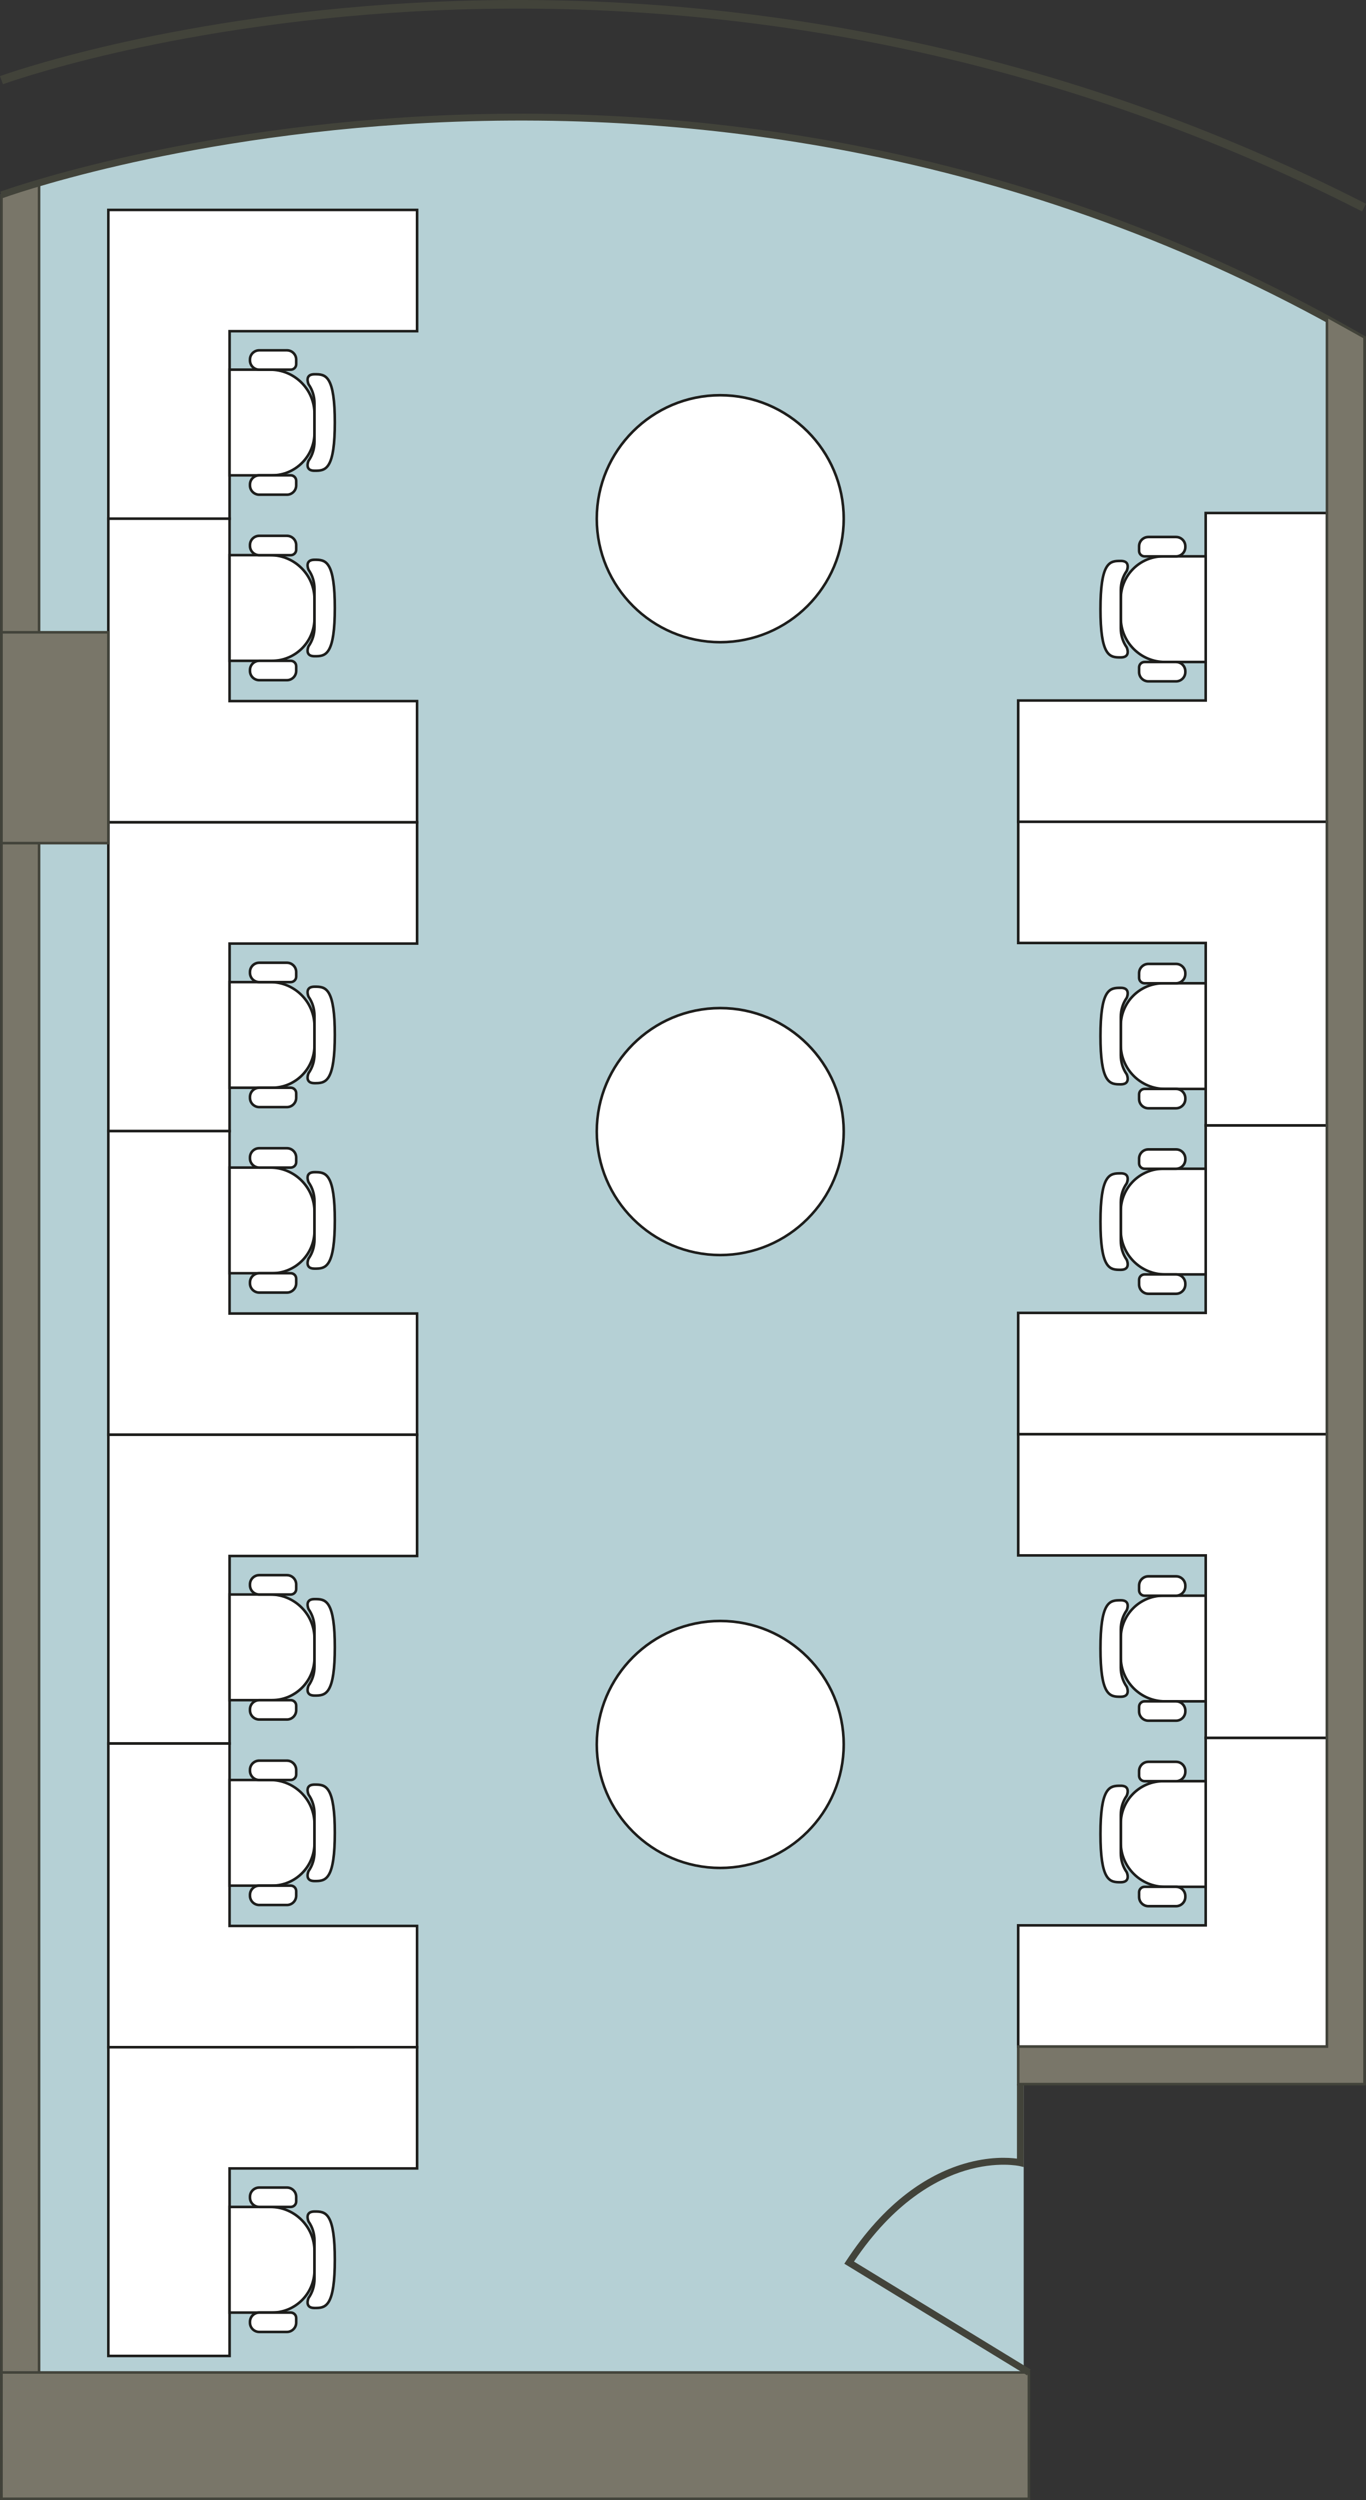 <?xml version="1.0" encoding="UTF-8"?> <svg xmlns="http://www.w3.org/2000/svg" id="Layer_2" data-name="Layer 2" viewBox="0 0 481.64 881.44"><rect x="0" y="0" width="481.64" height="881.44" fill="#333333" stroke="none"/><defs><style> .cls-1 { fill: #b5d0d5; } .cls-2 { fill: #1d1d1b; } .cls-3 { fill: #fff; } .cls-4 { fill: #42433a; } .cls-5 { fill: #797669; } </style></defs><g id="Capa_1" data-name="Capa 1"><g><path class="cls-1" d="M.52,68.71S246.54-17.11,481.11,118.95v615.84h-120.16v146.19H.52V68.71Z"></path><g><polygon class="cls-5" points=".52 880.98 .52 68.71 13.77 64.47 13.77 880.98 .52 880.98"></polygon><path class="cls-4" d="M14.22,881.44H.07V68.38l14.16-4.53v817.59ZM.98,880.53h12.34V65.09l-12.34,3.95v811.48Z"></path></g><g><rect class="cls-5" x=".52" y="836.43" width="362.25" height="44.56"></rect><path class="cls-4" d="M363.22,881.44H.07v-45.46h363.16v45.46ZM.98,880.53h361.34v-43.65H.98v43.65Z"></path></g><g><g><polygon class="cls-3" points="147.06 116.76 147.06 74.01 80.94 74.01 80.94 74.01 38.2 74.01 38.2 182.87 80.94 182.87 80.94 116.76 147.06 116.76"></polygon><path class="cls-2" d="M81.4,183.33h-43.65v-109.77h109.77v43.65h-66.11v66.11ZM38.65,182.42h41.84v-66.11h66.11v-41.84H38.65v107.95Z"></path></g><g><polygon class="cls-3" points="80.94 182.87 38.2 182.87 38.2 247.18 38.2 247.18 38.2 289.93 147.06 289.93 147.06 247.18 80.94 247.18 80.94 182.87"></polygon><path class="cls-2" d="M147.51,290.38H37.74v-107.96h43.65v64.31h66.11v43.65ZM38.65,289.47h107.95v-41.84h-66.11v-64.31h-41.84v106.15Z"></path></g><g><g><path class="cls-3" d="M80.94,167.58v-37.25h14.35c8.61,0,15.59,6.98,15.59,15.59v6.67c0,8.28-6.71,14.99-14.99,14.99h-14.96Z"></path><path class="cls-2" d="M95.9,168.04h-15.41v-38.16h14.81c8.85,0,16.05,7.2,16.05,16.05v6.67c0,8.51-6.93,15.44-15.44,15.44ZM81.4,167.13h14.5c8.01,0,14.53-6.52,14.53-14.53v-6.67c0-8.35-6.79-15.14-15.14-15.14h-13.9v36.34Z"></path></g><g><path class="cls-3" d="M118.05,148.96c0-17-3.45-17-7.16-17s-2.09,3.53-2.09,3.53c1.32,1.88,2.09,4.18,2.09,6.72v6.75s0,6.75,0,6.75c0,2.54-.77,4.84-2.09,6.72,0,0-1.62,3.53,2.09,3.53s7.16,0,7.16-17Z"></path><path class="cls-2" d="M110.89,166.41c-1.23,0-2.08-.36-2.54-1.08-.8-1.24,0-3.02.04-3.1l.04-.07c1.31-1.87,2-4.11,2-6.46v-13.5c0-2.36-.69-4.59-2-6.46l-.04-.07c-.03-.08-.84-1.86-.04-3.1.46-.71,1.31-1.08,2.54-1.08,1.92,0,3.9,0,5.36,2.34,1.54,2.47,2.26,7.27,2.26,15.12s-.72,12.65-2.26,15.12c-1.46,2.34-3.44,2.34-5.36,2.34ZM109.2,162.65c-.18.42-.51,1.53-.09,2.2.28.44.88.66,1.78.66,1.82,0,3.39,0,4.59-1.91,1.43-2.29,2.12-7.07,2.12-14.64s-.69-12.35-2.12-14.64c-1.19-1.91-2.77-1.91-4.59-1.91-.9,0-1.49.22-1.78.66-.43.66-.09,1.78.09,2.2,1.4,2.02,2.14,4.42,2.14,6.95v13.5c0,2.53-.74,4.93-2.14,6.95Z"></path></g><g><path class="cls-3" d="M88.14,171.14v-.3c0-1.8,1.46-3.26,3.26-3.26h11.11c1.06,0,1.92.86,1.92,1.92v1.64c0,1.8-1.46,3.26-3.26,3.26h-9.77c-1.8,0-3.26-1.46-3.26-3.26Z"></path><path class="cls-2" d="M101.17,174.86h-9.77c-2.05,0-3.72-1.67-3.72-3.72v-.3c0-2.05,1.67-3.72,3.72-3.72h11.11c1.31,0,2.38,1.07,2.38,2.38v1.64c0,2.05-1.67,3.72-3.72,3.72ZM91.4,168.04c-1.55,0-2.81,1.26-2.81,2.81v.3c0,1.55,1.26,2.81,2.81,2.81h9.77c1.55,0,2.81-1.26,2.81-2.81v-1.64c0-.81-.66-1.47-1.47-1.47h-11.11Z"></path></g><g><path class="cls-3" d="M88.14,126.77v.3c0,1.8,1.46,3.26,3.26,3.26h11.11c1.06,0,1.92-.86,1.92-1.92v-1.64c0-1.8-1.46-3.26-3.26-3.26h-9.77c-1.8,0-3.26,1.46-3.26,3.26Z"></path><path class="cls-2" d="M102.51,130.79h-11.11c-2.05,0-3.72-1.67-3.72-3.72v-.3c0-2.05,1.67-3.72,3.72-3.72h9.77c2.05,0,3.72,1.67,3.72,3.72v1.64c0,1.31-1.07,2.38-2.38,2.38ZM91.4,123.96c-1.55,0-2.81,1.26-2.81,2.81v.3c0,1.55,1.26,2.81,2.81,2.81h11.11c.81,0,1.47-.66,1.47-1.47v-1.64c0-1.55-1.26-2.81-2.81-2.81h-9.77Z"></path></g></g><g><g><path class="cls-3" d="M80.94,232.98v-37.25h14.35c8.61,0,15.59,6.98,15.59,15.59v6.67c0,8.28-6.71,14.99-14.99,14.99h-14.96Z"></path><path class="cls-2" d="M95.9,233.43h-15.41v-38.16h14.81c8.85,0,16.05,7.2,16.05,16.05v6.67c0,8.51-6.93,15.44-15.44,15.44ZM81.4,232.52h14.5c8.01,0,14.53-6.52,14.53-14.53v-6.67c0-8.35-6.79-15.14-15.14-15.14h-13.9v36.34Z"></path></g><g><path class="cls-3" d="M118.05,214.35c0-17-3.45-17-7.16-17-3.71,0-2.09,3.53-2.09,3.53,1.32,1.88,2.09,4.18,2.09,6.72v6.75s0,6.75,0,6.75c0,2.54-.77,4.84-2.09,6.72,0,0-1.62,3.53,2.09,3.53s7.16,0,7.16-17Z"></path><path class="cls-2" d="M110.89,231.81c-1.23,0-2.08-.36-2.54-1.08-.8-1.24,0-3.02.04-3.1l.04-.07c1.31-1.87,2-4.11,2-6.46v-13.5c0-2.36-.69-4.59-2-6.46l-.04-.07c-.03-.08-.84-1.86-.04-3.1.46-.71,1.31-1.08,2.54-1.08,1.92,0,3.9,0,5.36,2.34,1.54,2.47,2.26,7.27,2.26,15.12s-.72,12.65-2.26,15.12c-1.46,2.34-3.44,2.34-5.36,2.34ZM109.2,228.05c-.18.42-.51,1.53-.09,2.2.28.44.88.66,1.78.66,1.82,0,3.39,0,4.59-1.91,1.43-2.29,2.12-7.07,2.12-14.64s-.69-12.35-2.12-14.64c-1.19-1.91-2.77-1.91-4.59-1.91-.9,0-1.49.22-1.78.66-.43.66-.09,1.78.09,2.2,1.4,2.02,2.14,4.42,2.14,6.95v13.5c0,2.53-.74,4.93-2.14,6.95Z"></path></g><g><path class="cls-3" d="M88.14,236.54v-.3c0-1.8,1.46-3.26,3.26-3.26h11.11c1.06,0,1.92.86,1.92,1.92v1.64c0,1.8-1.46,3.26-3.26,3.26h-9.77c-1.8,0-3.26-1.46-3.26-3.26Z"></path><path class="cls-2" d="M101.17,240.26h-9.77c-2.05,0-3.72-1.67-3.72-3.72v-.3c0-2.05,1.67-3.72,3.72-3.72h11.11c1.31,0,2.38,1.07,2.38,2.38v1.64c0,2.05-1.67,3.72-3.72,3.72ZM91.4,233.43c-1.55,0-2.81,1.26-2.81,2.81v.3c0,1.55,1.26,2.81,2.81,2.81h9.77c1.55,0,2.81-1.26,2.81-2.81v-1.64c0-.81-.66-1.47-1.47-1.47h-11.11Z"></path></g><g><path class="cls-3" d="M88.14,192.17v.3c0,1.8,1.46,3.26,3.26,3.26h11.11c1.06,0,1.92-.86,1.92-1.92v-1.64c0-1.8-1.46-3.26-3.26-3.26h-9.77c-1.8,0-3.26,1.46-3.26,3.26Z"></path><path class="cls-2" d="M102.51,196.19h-11.11c-2.05,0-3.72-1.67-3.72-3.72v-.3c0-2.05,1.67-3.72,3.72-3.72h9.77c2.05,0,3.72,1.67,3.72,3.72v1.64c0,1.31-1.07,2.38-2.38,2.38ZM91.4,189.36c-1.55,0-2.81,1.26-2.81,2.81v.3c0,1.55,1.26,2.81,2.81,2.81h11.11c.81,0,1.47-.66,1.47-1.47v-1.64c0-1.55-1.26-2.81-2.81-2.81h-9.77Z"></path></g></g></g><g><g><polygon class="cls-3" points="147.06 332.67 147.06 289.93 80.94 289.93 80.94 289.93 38.2 289.93 38.2 398.79 80.94 398.79 80.94 332.67 147.06 332.67"></polygon><path class="cls-2" d="M81.4,399.24h-43.65v-109.77h109.77v43.65h-66.11v66.11ZM38.65,398.33h41.84v-66.11h66.11v-41.84H38.65v107.95Z"></path></g><g><polygon class="cls-3" points="80.94 398.79 38.2 398.79 38.2 463.1 38.2 463.1 38.2 505.84 147.06 505.84 147.06 463.1 80.94 463.1 80.94 398.79"></polygon><path class="cls-2" d="M147.51,506.29H37.74v-107.96h43.65v64.31h66.11v43.65ZM38.65,505.39h107.95v-41.84h-66.11v-64.31h-41.84v106.15Z"></path></g><g><g><path class="cls-3" d="M80.94,383.49v-37.25h14.35c8.61,0,15.59,6.98,15.59,15.59v6.67c0,8.28-6.71,14.99-14.99,14.99h-14.96Z"></path><path class="cls-2" d="M95.9,383.95h-15.41v-38.15h14.81c8.85,0,16.05,7.2,16.05,16.05v6.67c0,8.51-6.93,15.44-15.44,15.44ZM81.4,383.04h14.5c8.01,0,14.53-6.52,14.53-14.53v-6.67c0-8.35-6.79-15.14-15.14-15.14h-13.9v36.34Z"></path></g><g><path class="cls-3" d="M118.05,364.87c0-17-3.45-17-7.16-17s-2.09,3.53-2.09,3.53c1.32,1.88,2.09,4.18,2.09,6.72v6.75s0,6.75,0,6.75c0,2.54-.77,4.84-2.09,6.72,0,0-1.62,3.53,2.09,3.53s7.16,0,7.16-17Z"></path><path class="cls-2" d="M110.89,382.33c-1.23,0-2.08-.36-2.54-1.08-.8-1.24,0-3.02.04-3.1l.04-.07c1.31-1.87,2-4.11,2-6.46v-13.5c0-2.36-.69-4.59-2-6.46l-.04-.07c-.03-.08-.84-1.86-.04-3.1.46-.71,1.31-1.08,2.54-1.08,1.92,0,3.9,0,5.36,2.34,1.54,2.47,2.26,7.27,2.26,15.12s-.72,12.65-2.26,15.12c-1.46,2.34-3.44,2.34-5.36,2.34ZM109.2,378.57c-.18.42-.51,1.53-.09,2.2.28.44.88.66,1.78.66,1.82,0,3.39,0,4.59-1.91,1.43-2.29,2.12-7.07,2.12-14.64s-.69-12.35-2.12-14.64c-1.19-1.91-2.77-1.91-4.59-1.91-.9,0-1.49.22-1.78.66-.43.66-.09,1.78.09,2.2,1.4,2.02,2.14,4.42,2.14,6.95v13.5c0,2.53-.74,4.93-2.14,6.95Z"></path></g><g><path class="cls-3" d="M88.14,387.06v-.3c0-1.8,1.46-3.26,3.26-3.26h11.11c1.06,0,1.92.86,1.92,1.92v1.64c0,1.8-1.46,3.26-3.26,3.26h-9.77c-1.8,0-3.26-1.46-3.26-3.26Z"></path><path class="cls-2" d="M101.17,390.77h-9.77c-2.05,0-3.72-1.67-3.72-3.72v-.3c0-2.05,1.67-3.72,3.72-3.72h11.11c1.31,0,2.38,1.07,2.38,2.38v1.64c0,2.05-1.67,3.72-3.72,3.72ZM91.4,383.95c-1.55,0-2.81,1.26-2.81,2.81v.3c0,1.55,1.26,2.81,2.81,2.81h9.77c1.55,0,2.81-1.26,2.81-2.81v-1.64c0-.81-.66-1.47-1.47-1.47h-11.11Z"></path></g><g><path class="cls-3" d="M88.14,342.69v.3c0,1.8,1.46,3.26,3.26,3.26h11.11c1.06,0,1.92-.86,1.92-1.92v-1.64c0-1.8-1.46-3.26-3.26-3.26h-9.77c-1.8,0-3.26,1.46-3.26,3.26Z"></path><path class="cls-2" d="M102.51,346.7h-11.11c-2.05,0-3.72-1.67-3.72-3.72v-.3c0-2.05,1.67-3.72,3.72-3.72h9.77c2.05,0,3.72,1.67,3.72,3.72v1.64c0,1.31-1.07,2.38-2.38,2.38ZM91.4,339.88c-1.55,0-2.81,1.26-2.81,2.81v.3c0,1.55,1.26,2.81,2.81,2.81h11.11c.81,0,1.47-.66,1.47-1.47v-1.64c0-1.55-1.26-2.81-2.81-2.81h-9.77Z"></path></g></g><g><g><path class="cls-3" d="M80.94,448.89v-37.25h14.35c8.61,0,15.59,6.98,15.59,15.59v6.67c0,8.28-6.71,14.99-14.99,14.99h-14.96Z"></path><path class="cls-2" d="M95.9,449.34h-15.41v-38.15h14.81c8.85,0,16.05,7.2,16.05,16.05v6.67c0,8.51-6.93,15.44-15.44,15.44ZM81.4,448.44h14.5c8.01,0,14.53-6.52,14.53-14.53v-6.67c0-8.35-6.79-15.14-15.14-15.14h-13.9v36.34Z"></path></g><g><path class="cls-3" d="M118.05,430.27c0-17-3.45-17-7.16-17-3.71,0-2.09,3.53-2.09,3.53,1.32,1.88,2.09,4.18,2.09,6.72v6.75s0,6.75,0,6.75c0,2.54-.77,4.84-2.09,6.72,0,0-1.62,3.53,2.09,3.53s7.16,0,7.16-17Z"></path><path class="cls-2" d="M110.89,447.72c-1.23,0-2.08-.36-2.54-1.08-.8-1.24,0-3.02.04-3.1l.04-.07c1.31-1.87,2-4.11,2-6.46v-13.5c0-2.36-.69-4.59-2-6.46l-.04-.07c-.03-.08-.84-1.86-.04-3.1.46-.71,1.31-1.08,2.54-1.08,1.92,0,3.9,0,5.36,2.34,1.54,2.47,2.26,7.27,2.26,15.12s-.72,12.65-2.26,15.12c-1.46,2.34-3.44,2.34-5.36,2.34ZM109.2,443.96c-.18.42-.51,1.53-.09,2.2.28.44.88.66,1.78.66,1.82,0,3.39,0,4.59-1.91,1.43-2.29,2.12-7.07,2.12-14.64s-.69-12.35-2.12-14.64c-1.19-1.91-2.77-1.91-4.59-1.91-.9,0-1.49.22-1.78.66-.43.66-.09,1.78.09,2.2,1.4,2.02,2.14,4.42,2.14,6.95v13.5c0,2.53-.74,4.93-2.14,6.95Z"></path></g><g><path class="cls-3" d="M88.14,452.45v-.3c0-1.8,1.46-3.26,3.26-3.26h11.11c1.06,0,1.92.86,1.92,1.92v1.64c0,1.8-1.46,3.26-3.26,3.26h-9.77c-1.8,0-3.26-1.46-3.26-3.26Z"></path><path class="cls-2" d="M101.17,456.17h-9.77c-2.05,0-3.72-1.67-3.72-3.72v-.3c0-2.05,1.67-3.72,3.72-3.72h11.11c1.31,0,2.38,1.07,2.38,2.38v1.64c0,2.05-1.67,3.72-3.72,3.72ZM91.4,449.34c-1.55,0-2.81,1.26-2.81,2.81v.3c0,1.55,1.26,2.81,2.81,2.81h9.77c1.55,0,2.81-1.26,2.81-2.81v-1.64c0-.81-.66-1.47-1.47-1.47h-11.11Z"></path></g><g><path class="cls-3" d="M88.14,408.08v.3c0,1.8,1.46,3.26,3.26,3.26h11.11c1.06,0,1.92-.86,1.92-1.92v-1.64c0-1.8-1.46-3.26-3.26-3.26h-9.77c-1.8,0-3.26,1.46-3.26,3.26Z"></path><path class="cls-2" d="M102.51,412.1h-11.11c-2.05,0-3.72-1.67-3.72-3.72v-.3c0-2.05,1.67-3.72,3.72-3.72h9.77c2.05,0,3.72,1.67,3.72,3.72v1.64c0,1.31-1.07,2.38-2.38,2.38ZM91.4,405.27c-1.55,0-2.81,1.26-2.81,2.81v.3c0,1.55,1.26,2.81,2.81,2.81h11.11c.81,0,1.47-.66,1.47-1.47v-1.64c0-1.55-1.26-2.81-2.81-2.81h-9.77Z"></path></g></g></g><g><polygon class="cls-3" points="147.06 548.59 147.06 505.84 80.94 505.84 80.94 505.84 38.2 505.84 38.2 614.7 80.94 614.7 80.94 548.59 147.06 548.59"></polygon><path class="cls-2" d="M81.4,615.15h-43.65v-109.77h109.77v43.65h-66.11v66.11ZM38.65,614.24h41.84v-66.11h66.11v-41.84H38.65s0,107.95,0,107.95Z"></path></g><g><polygon class="cls-3" points="80.94 614.7 38.2 614.7 38.2 679.01 38.2 679.01 38.2 721.75 147.06 721.75 147.06 679.01 80.94 679.01 80.94 614.7"></polygon><path class="cls-2" d="M147.51,722.21H37.74v-107.96h43.65v64.31h66.11v43.65ZM38.65,721.3h107.95v-41.84h-66.11v-64.31h-41.84v106.15Z"></path></g><g><g><path class="cls-3" d="M80.94,599.41v-37.25h14.35c8.61,0,15.59,6.98,15.59,15.59v6.67c0,8.28-6.71,14.99-14.99,14.99h-14.96Z"></path><path class="cls-2" d="M95.9,599.86h-15.41v-38.15h14.81c8.85,0,16.05,7.2,16.05,16.05v6.67c0,8.51-6.93,15.44-15.44,15.44ZM81.4,598.95h14.5c8.01,0,14.53-6.52,14.53-14.53v-6.67c0-8.35-6.79-15.14-15.14-15.14h-13.9v36.34Z"></path></g><g><path class="cls-3" d="M118.05,580.78c0-17-3.45-17-7.16-17-3.71,0-2.09,3.53-2.09,3.53,1.32,1.88,2.09,4.18,2.09,6.72v6.75s0,6.75,0,6.75c0,2.54-.77,4.84-2.09,6.72,0,0-1.62,3.53,2.09,3.53s7.16,0,7.16-17Z"></path><path class="cls-2" d="M110.89,598.24c-1.23,0-2.08-.36-2.54-1.08-.8-1.24,0-3.02.04-3.1l.04-.07c1.31-1.87,2-4.11,2-6.46v-13.5c0-2.36-.69-4.59-2-6.46l-.04-.07c-.03-.08-.84-1.86-.04-3.1.46-.71,1.31-1.08,2.54-1.08,1.92,0,3.9,0,5.36,2.34,1.54,2.47,2.26,7.27,2.26,15.12s-.72,12.65-2.26,15.12c-1.46,2.34-3.44,2.34-5.36,2.34ZM109.2,594.48c-.18.42-.51,1.53-.09,2.2.28.44.88.66,1.78.66,1.82,0,3.39,0,4.59-1.91,1.43-2.29,2.12-7.07,2.12-14.64s-.69-12.35-2.12-14.64c-1.19-1.91-2.77-1.91-4.59-1.91-.9,0-1.49.22-1.78.66-.43.66-.09,1.78.09,2.2,1.4,2.02,2.14,4.42,2.14,6.95v13.5c0,2.53-.74,4.93-2.14,6.95Z"></path></g><g><path class="cls-3" d="M88.14,602.97v-.3c0-1.8,1.46-3.26,3.26-3.26h11.11c1.06,0,1.92.86,1.92,1.92v1.64c0,1.8-1.46,3.26-3.26,3.26h-9.77c-1.8,0-3.26-1.46-3.26-3.26Z"></path><path class="cls-2" d="M101.17,606.69h-9.77c-2.05,0-3.72-1.67-3.72-3.72v-.3c0-2.05,1.67-3.72,3.72-3.72h11.11c1.31,0,2.38,1.07,2.38,2.38v1.64c0,2.05-1.67,3.72-3.72,3.72ZM91.4,599.86c-1.55,0-2.81,1.26-2.81,2.81v.3c0,1.55,1.26,2.81,2.81,2.81h9.77c1.55,0,2.81-1.26,2.81-2.81v-1.64c0-.81-.66-1.47-1.47-1.47h-11.11Z"></path></g><g><path class="cls-3" d="M88.14,558.6v.3c0,1.8,1.46,3.26,3.26,3.26h11.11c1.06,0,1.92-.86,1.92-1.92v-1.64c0-1.8-1.46-3.26-3.26-3.26h-9.77c-1.8,0-3.26,1.46-3.26,3.26Z"></path><path class="cls-2" d="M102.51,562.62h-11.11c-2.05,0-3.72-1.67-3.72-3.72v-.3c0-2.05,1.67-3.72,3.72-3.72h9.77c2.05,0,3.72,1.67,3.72,3.72v1.64c0,1.31-1.07,2.38-2.38,2.38ZM91.4,555.79c-1.55,0-2.81,1.26-2.81,2.81v.3c0,1.55,1.26,2.81,2.81,2.81h11.11c.81,0,1.47-.66,1.47-1.47v-1.64c0-1.55-1.26-2.81-2.81-2.81h-9.77Z"></path></g></g><g><g><path class="cls-3" d="M80.94,664.8v-37.25h14.35c8.61,0,15.59,6.98,15.59,15.59v6.67c0,8.28-6.71,14.99-14.99,14.99h-14.96Z"></path><path class="cls-2" d="M95.9,665.26h-15.41v-38.15h14.81c8.85,0,16.05,7.2,16.05,16.05v6.67c0,8.51-6.93,15.44-15.44,15.44ZM81.4,664.35h14.5c8.01,0,14.53-6.52,14.53-14.53v-6.67c0-8.35-6.79-15.14-15.14-15.14h-13.9v36.34Z"></path></g><g><path class="cls-3" d="M118.05,646.18c0-17-3.45-17-7.16-17-3.71,0-2.09,3.53-2.09,3.53,1.32,1.88,2.09,4.18,2.09,6.72v6.75s0,6.75,0,6.75c0,2.54-.77,4.84-2.09,6.72,0,0-1.62,3.53,2.09,3.53s7.16,0,7.16-17Z"></path><path class="cls-2" d="M110.89,663.64c-1.23,0-2.08-.36-2.54-1.08-.8-1.24,0-3.02.04-3.1l.04-.07c1.31-1.87,2-4.11,2-6.46v-13.5c0-2.36-.69-4.59-2-6.46l-.04-.07c-.03-.08-.84-1.86-.04-3.1.46-.71,1.31-1.08,2.54-1.08,1.92,0,3.9,0,5.36,2.34,1.54,2.47,2.26,7.27,2.26,15.12s-.72,12.65-2.26,15.12c-1.46,2.34-3.44,2.34-5.36,2.34ZM109.2,659.88c-.18.42-.51,1.53-.09,2.2.28.44.88.66,1.78.66,1.82,0,3.39,0,4.59-1.91,1.43-2.29,2.12-7.07,2.12-14.64s-.69-12.35-2.12-14.64c-1.19-1.91-2.77-1.91-4.59-1.91-.9,0-1.49.22-1.78.66-.43.66-.09,1.78.09,2.2,1.4,2.02,2.14,4.42,2.14,6.95v13.5c0,2.53-.74,4.93-2.14,6.95Z"></path></g><g><path class="cls-3" d="M88.14,668.37v-.3c0-1.8,1.46-3.26,3.26-3.26h11.11c1.06,0,1.92.86,1.92,1.92v1.64c0,1.8-1.46,3.26-3.26,3.26h-9.77c-1.8,0-3.26-1.46-3.26-3.26Z"></path><path class="cls-2" d="M101.17,672.08h-9.77c-2.05,0-3.72-1.67-3.72-3.72v-.3c0-2.05,1.67-3.72,3.72-3.72h11.11c1.31,0,2.38,1.07,2.38,2.38v1.64c0,2.05-1.67,3.72-3.72,3.72ZM91.4,665.26c-1.55,0-2.81,1.26-2.81,2.81v.3c0,1.55,1.26,2.81,2.81,2.81h9.77c1.55,0,2.81-1.26,2.81-2.81v-1.64c0-.81-.66-1.47-1.47-1.47h-11.11Z"></path></g><g><path class="cls-3" d="M88.14,623.99v.3c0,1.8,1.46,3.26,3.26,3.26h11.11c1.06,0,1.92-.86,1.92-1.92v-1.64c0-1.8-1.46-3.26-3.26-3.26h-9.77c-1.8,0-3.26,1.46-3.26,3.26Z"></path><path class="cls-2" d="M102.51,628.01h-11.11c-2.05,0-3.72-1.67-3.72-3.72v-.3c0-2.05,1.67-3.72,3.72-3.72h9.77c2.05,0,3.72,1.67,3.72,3.72v1.64c0,1.31-1.07,2.38-2.38,2.38ZM91.4,621.19c-1.55,0-2.81,1.26-2.81,2.81v.3c0,1.55,1.26,2.81,2.81,2.81h11.11c.81,0,1.47-.66,1.47-1.47v-1.64c0-1.55-1.26-2.81-2.81-2.81h-9.77Z"></path></g></g><g><g><polygon class="cls-3" points="147.06 764.5 147.06 721.75 80.94 721.75 80.94 721.75 38.2 721.75 38.2 830.61 80.94 830.61 80.94 764.5 147.06 764.5"></polygon><path class="cls-2" d="M81.4,831.07h-43.65v-109.77h109.77v43.65h-66.11v66.11ZM38.65,830.16h41.84v-66.11h66.11v-41.84H38.65v107.95Z"></path></g><g><g><path class="cls-3" d="M80.94,815.32v-37.25h14.35c8.61,0,15.59,6.98,15.59,15.59v6.67c0,8.28-6.71,14.99-14.99,14.99h-14.96Z"></path><path class="cls-2" d="M95.9,815.78h-15.41v-38.16h14.81c8.85,0,16.05,7.2,16.05,16.05v6.67c0,8.51-6.93,15.44-15.44,15.44ZM81.4,814.87h14.5c8.01,0,14.53-6.52,14.53-14.53v-6.67c0-8.35-6.79-15.14-15.14-15.14h-13.9v36.34Z"></path></g><g><path class="cls-3" d="M118.05,796.7c0-17-3.45-17-7.16-17s-2.09,3.53-2.09,3.53c1.32,1.88,2.09,4.18,2.09,6.72v6.75s0,6.75,0,6.75c0,2.54-.77,4.84-2.09,6.72,0,0-1.62,3.53,2.09,3.53s7.16,0,7.16-17Z"></path><path class="cls-2" d="M110.89,814.16c-1.23,0-2.08-.36-2.54-1.08-.8-1.24,0-3.02.04-3.1l.04-.07c1.31-1.87,2-4.11,2-6.46v-13.5c0-2.36-.69-4.59-2-6.46l-.04-.07c-.03-.08-.84-1.86-.04-3.1.46-.71,1.31-1.08,2.54-1.08,1.92,0,3.9,0,5.36,2.34,1.54,2.47,2.26,7.27,2.26,15.12s-.72,12.65-2.26,15.12c-1.46,2.34-3.44,2.34-5.36,2.34ZM109.2,810.39c-.18.42-.51,1.53-.09,2.2.28.44.88.66,1.78.66,1.82,0,3.39,0,4.59-1.91,1.43-2.29,2.12-7.07,2.12-14.64s-.69-12.35-2.12-14.64c-1.19-1.91-2.77-1.91-4.59-1.91-.9,0-1.49.22-1.78.66-.43.66-.09,1.78.09,2.2,1.4,2.02,2.14,4.42,2.14,6.95v13.5c0,2.53-.74,4.93-2.14,6.95Z"></path></g><g><path class="cls-3" d="M88.14,818.88v-.3c0-1.8,1.46-3.26,3.26-3.26h11.11c1.06,0,1.92.86,1.92,1.92v1.64c0,1.8-1.46,3.26-3.26,3.26h-9.77c-1.8,0-3.26-1.46-3.26-3.26Z"></path><path class="cls-2" d="M101.17,822.6h-9.77c-2.05,0-3.72-1.67-3.72-3.72v-.3c0-2.05,1.67-3.72,3.72-3.72h11.11c1.31,0,2.38,1.07,2.38,2.38v1.64c0,2.05-1.67,3.72-3.72,3.72ZM91.4,815.78c-1.55,0-2.81,1.26-2.81,2.81v.3c0,1.55,1.26,2.81,2.81,2.81h9.77c1.55,0,2.81-1.26,2.81-2.81v-1.64c0-.81-.66-1.47-1.47-1.47h-11.11Z"></path></g><g><path class="cls-3" d="M88.14,774.51v.3c0,1.8,1.46,3.26,3.26,3.26h11.11c1.06,0,1.92-.86,1.92-1.92v-1.64c0-1.8-1.46-3.26-3.26-3.26h-9.77c-1.8,0-3.26,1.46-3.26,3.26Z"></path><path class="cls-2" d="M102.51,778.53h-11.11c-2.05,0-3.72-1.67-3.72-3.72v-.3c0-2.05,1.67-3.72,3.72-3.72h9.77c2.05,0,3.72,1.67,3.72,3.72v1.64c0,1.31-1.07,2.38-2.38,2.38ZM91.4,771.7c-1.55,0-2.81,1.26-2.81,2.81v.3c0,1.55,1.26,2.81,2.81,2.81h11.11c.81,0,1.47-.66,1.47-1.47v-1.64c0-1.55-1.26-2.81-2.81-2.81h-9.77Z"></path></g></g></g><g><g><g><polygon class="cls-3" points="359.01 678.8 359.01 721.54 425.12 721.54 425.12 721.54 467.87 721.54 467.87 612.68 425.12 612.68 425.12 678.8 359.01 678.8"></polygon><path class="cls-2" d="M468.32,722h-109.77v-43.65h66.11v-66.11h43.65v109.77ZM359.46,721.09h107.95s0-107.95,0-107.95h-41.84v66.11h-66.11v41.84Z"></path></g><g><polygon class="cls-3" points="425.12 612.68 467.87 612.68 467.87 548.37 467.87 548.37 467.87 505.63 359.01 505.63 359.01 548.37 425.12 548.37 425.12 612.68"></polygon><path class="cls-2" d="M468.32,613.14h-43.65v-64.31h-66.11v-43.65h109.77v107.96ZM425.58,612.23h41.84v-106.15h-107.95v41.84h66.11v64.31Z"></path></g><g><g><path class="cls-3" d="M425.12,627.97v37.25h-14.35c-8.61,0-15.59-6.98-15.59-15.59v-6.67c0-8.28,6.71-14.99,14.99-14.99h14.96Z"></path><path class="cls-2" d="M425.58,665.67h-14.81c-8.85,0-16.05-7.2-16.05-16.05v-6.67c0-8.51,6.93-15.44,15.44-15.44h15.41v38.15ZM410.16,628.43c-8.01,0-14.53,6.52-14.53,14.53v6.67c0,8.35,6.79,15.14,15.14,15.14h13.9v-36.34h-14.5Z"></path></g><g><path class="cls-3" d="M388.02,646.6c0,17,3.45,17,7.16,17,3.71,0,2.09-3.53,2.09-3.53-1.32-1.88-2.09-4.18-2.09-6.72v-6.75s0-6.75,0-6.75c0-2.54.77-4.84,2.09-6.72,0,0,1.62-3.53-2.09-3.53s-7.16,0-7.16,17Z"></path><path class="cls-2" d="M395.18,664.05c-1.92,0-3.9,0-5.36-2.34-1.54-2.47-2.26-7.27-2.26-15.12s.72-12.65,2.26-15.12c1.46-2.34,3.44-2.34,5.36-2.34,1.23,0,2.08.36,2.54,1.08.8,1.24,0,3.02-.04,3.1l-.04.07c-1.31,1.87-2,4.11-2,6.46v13.5c0,2.36.69,4.59,2,6.46l.04.07c.03.08.84,1.86.04,3.1-.46.71-1.31,1.08-2.54,1.08ZM395.18,630.05c-1.82,0-3.39,0-4.59,1.91-1.43,2.29-2.12,7.07-2.12,14.64s.69,12.35,2.12,14.64c1.19,1.91,2.77,1.91,4.59,1.91.9,0,1.5-.22,1.78-.66.43-.66.09-1.78-.09-2.2-1.4-2.02-2.14-4.42-2.14-6.95v-13.5c0-2.53.74-4.93,2.14-6.95.18-.42.51-1.53.09-2.2-.28-.44-.88-.66-1.78-.66Z"></path></g><g><path class="cls-3" d="M417.93,624.41v.3c0,1.8-1.46,3.26-3.26,3.26h-11.11c-1.06,0-1.92-.86-1.92-1.92v-1.64c0-1.8,1.46-3.26,3.26-3.26h9.77c1.8,0,3.26,1.46,3.26,3.26Z"></path><path class="cls-2" d="M414.67,628.43h-11.11c-1.31,0-2.38-1.07-2.38-2.38v-1.64c0-2.05,1.67-3.72,3.72-3.72h9.77c2.05,0,3.72,1.67,3.72,3.72v.3c0,2.05-1.67,3.72-3.72,3.72ZM404.9,621.6c-1.55,0-2.81,1.26-2.81,2.81v1.64c0,.81.66,1.47,1.47,1.47h11.11c1.55,0,2.81-1.26,2.81-2.81v-.3c0-1.55-1.26-2.81-2.81-2.81h-9.77Z"></path></g><g><path class="cls-3" d="M417.93,668.78v-.3c0-1.8-1.46-3.26-3.26-3.26h-11.11c-1.06,0-1.92.86-1.92,1.92v1.64c0,1.8,1.46,3.26,3.26,3.26h9.77c1.8,0,3.26-1.46,3.26-3.26Z"></path><path class="cls-2" d="M414.67,672.5h-9.77c-2.05,0-3.72-1.67-3.72-3.72v-1.64c0-1.31,1.07-2.38,2.38-2.38h11.11c2.05,0,3.72,1.67,3.72,3.72v.3c0,2.05-1.67,3.72-3.72,3.72ZM403.56,665.67c-.81,0-1.47.66-1.47,1.47v1.64c0,1.55,1.26,2.81,2.81,2.81h9.77c1.55,0,2.81-1.26,2.81-2.81v-.3c0-1.55-1.26-2.81-2.81-2.81h-11.11Z"></path></g></g><g><g><path class="cls-3" d="M425.12,562.58v37.25h-14.35c-8.61,0-15.59-6.98-15.59-15.59v-6.67c0-8.28,6.71-14.99,14.99-14.99h14.96Z"></path><path class="cls-2" d="M425.58,600.28h-14.81c-8.85,0-16.05-7.2-16.05-16.05v-6.67c0-8.51,6.93-15.44,15.44-15.44h15.41v38.15ZM410.16,563.03c-8.01,0-14.53,6.52-14.53,14.53v6.67c0,8.35,6.79,15.14,15.14,15.14h13.9v-36.34h-14.5Z"></path></g><g><path class="cls-3" d="M388.02,581.2c0,17,3.45,17,7.16,17s2.09-3.53,2.09-3.53c-1.32-1.88-2.09-4.18-2.09-6.72v-6.75s0-6.75,0-6.75c0-2.54.77-4.84,2.09-6.72,0,0,1.62-3.53-2.09-3.53s-7.16,0-7.16,17Z"></path><path class="cls-2" d="M395.18,598.66c-1.92,0-3.9,0-5.36-2.34-1.54-2.47-2.26-7.27-2.26-15.12s.72-12.65,2.26-15.12c1.46-2.34,3.44-2.34,5.36-2.34,1.23,0,2.08.36,2.54,1.08.8,1.24,0,3.02-.04,3.1l-.04.07c-1.31,1.87-2,4.11-2,6.46v13.5c0,2.36.69,4.59,2,6.46l.04.07c.03.08.84,1.86.04,3.1-.46.71-1.31,1.08-2.54,1.08ZM395.18,564.65c-1.82,0-3.39,0-4.59,1.91-1.43,2.29-2.12,7.07-2.12,14.64s.69,12.35,2.12,14.64c1.19,1.91,2.77,1.91,4.59,1.91.9,0,1.5-.22,1.78-.66.43-.66.09-1.78-.09-2.2-1.4-2.02-2.14-4.42-2.14-6.95v-13.5c0-2.53.74-4.93,2.14-6.95.18-.42.51-1.53.09-2.2-.28-.44-.88-.66-1.78-.66Z"></path></g><g><path class="cls-3" d="M417.93,559.01v.3c0,1.8-1.46,3.26-3.26,3.26h-11.11c-1.06,0-1.92-.86-1.92-1.92v-1.64c0-1.8,1.46-3.26,3.26-3.26h9.77c1.8,0,3.26,1.46,3.26,3.26Z"></path><path class="cls-2" d="M414.67,563.03h-11.11c-1.31,0-2.38-1.07-2.38-2.38v-1.64c0-2.05,1.67-3.72,3.72-3.72h9.77c2.05,0,3.72,1.67,3.72,3.72v.3c0,2.05-1.67,3.72-3.72,3.72ZM404.9,556.21c-1.55,0-2.81,1.26-2.81,2.81v1.64c0,.81.66,1.47,1.47,1.47h11.11c1.55,0,2.81-1.26,2.81-2.81v-.3c0-1.55-1.26-2.81-2.81-2.81h-9.77Z"></path></g><g><path class="cls-3" d="M417.93,603.39v-.3c0-1.8-1.46-3.26-3.26-3.26h-11.11c-1.06,0-1.92.86-1.92,1.92v1.64c0,1.8,1.46,3.26,3.26,3.26h9.77c1.8,0,3.26-1.46,3.26-3.26Z"></path><path class="cls-2" d="M414.67,607.1h-9.77c-2.05,0-3.72-1.67-3.72-3.72v-1.64c0-1.31,1.07-2.38,2.38-2.38h11.11c2.05,0,3.72,1.67,3.72,3.72v.3c0,2.05-1.67,3.72-3.72,3.72ZM403.56,600.28c-.81,0-1.47.66-1.47,1.47v1.64c0,1.55,1.26,2.81,2.81,2.81h9.77c1.55,0,2.81-1.26,2.81-2.81v-.3c0-1.55-1.26-2.81-2.81-2.81h-11.11Z"></path></g></g></g><g><g><polygon class="cls-3" points="359.01 462.88 359.01 505.63 425.12 505.63 425.12 505.63 467.87 505.63 467.87 396.77 425.12 396.77 425.12 462.88 359.01 462.88"></polygon><path class="cls-2" d="M468.32,506.08h-109.77v-43.65h66.11v-66.11h43.65v109.77ZM359.46,505.17h107.95v-107.95h-41.84v66.11h-66.11v41.84Z"></path></g><g><polygon class="cls-3" points="425.12 396.77 467.87 396.77 467.87 332.46 467.87 332.46 467.87 289.71 359.01 289.71 359.01 332.46 425.12 332.46 425.12 396.77"></polygon><path class="cls-2" d="M468.32,397.22h-43.65v-64.31h-66.11v-43.65h109.77v107.96ZM425.58,396.31h41.84v-106.15h-107.95v41.84h66.11v64.31Z"></path></g><g><g><path class="cls-3" d="M425.12,412.06v37.25h-14.35c-8.61,0-15.59-6.98-15.59-15.59v-6.67c0-8.28,6.71-14.99,14.99-14.99h14.96Z"></path><path class="cls-2" d="M425.58,449.76h-14.81c-8.85,0-16.05-7.2-16.05-16.05v-6.67c0-8.51,6.93-15.44,15.44-15.44h15.41v38.16ZM410.16,412.51c-8.01,0-14.53,6.52-14.53,14.53v6.67c0,8.35,6.79,15.14,15.14,15.14h13.9v-36.34h-14.5Z"></path></g><g><path class="cls-3" d="M388.02,430.68c0,17,3.45,17,7.16,17,3.71,0,2.09-3.53,2.09-3.53-1.32-1.88-2.09-4.18-2.09-6.72v-6.75s0-6.75,0-6.75c0-2.54.77-4.84,2.09-6.72,0,0,1.62-3.53-2.09-3.53s-7.16,0-7.16,17Z"></path><path class="cls-2" d="M395.18,448.14c-1.92,0-3.9,0-5.36-2.34-1.54-2.47-2.26-7.27-2.26-15.12s.72-12.65,2.26-15.12c1.46-2.34,3.44-2.34,5.36-2.34,1.23,0,2.08.36,2.54,1.08.8,1.24,0,3.02-.04,3.1l-.04.07c-1.31,1.87-2,4.11-2,6.46v13.5c0,2.36.69,4.59,2,6.46l.04.07c.03.08.84,1.86.04,3.1-.46.71-1.31,1.08-2.54,1.08ZM395.18,414.13c-1.82,0-3.39,0-4.59,1.91-1.43,2.29-2.12,7.07-2.12,14.64s.69,12.35,2.12,14.64c1.19,1.91,2.77,1.91,4.59,1.91.9,0,1.5-.22,1.78-.66.43-.66.09-1.78-.09-2.2-1.4-2.02-2.14-4.42-2.14-6.95v-13.5c0-2.53.74-4.93,2.14-6.95.18-.42.51-1.53.09-2.2-.28-.44-.88-.66-1.78-.66Z"></path></g><g><path class="cls-3" d="M417.93,408.5v.3c0,1.8-1.46,3.26-3.26,3.26h-11.11c-1.06,0-1.92-.86-1.92-1.92v-1.64c0-1.8,1.46-3.26,3.26-3.26h9.77c1.8,0,3.26,1.46,3.26,3.26Z"></path><path class="cls-2" d="M414.67,412.51h-11.11c-1.31,0-2.38-1.07-2.38-2.38v-1.64c0-2.05,1.67-3.72,3.72-3.72h9.77c2.05,0,3.72,1.67,3.72,3.72v.3c0,2.05-1.67,3.72-3.72,3.72ZM404.9,405.69c-1.55,0-2.81,1.26-2.81,2.81v1.64c0,.81.66,1.47,1.47,1.47h11.11c1.55,0,2.81-1.26,2.81-2.81v-.3c0-1.55-1.26-2.81-2.81-2.81h-9.77Z"></path></g><g><path class="cls-3" d="M417.93,452.87v-.3c0-1.8-1.46-3.26-3.26-3.26h-11.11c-1.06,0-1.92.86-1.92,1.92v1.64c0,1.8,1.46,3.26,3.26,3.26h9.77c1.8,0,3.26-1.46,3.26-3.26Z"></path><path class="cls-2" d="M414.67,456.59h-9.77c-2.05,0-3.72-1.67-3.72-3.72v-1.64c0-1.31,1.07-2.38,2.38-2.38h11.11c2.05,0,3.72,1.67,3.72,3.72v.3c0,2.05-1.67,3.72-3.72,3.72ZM403.56,449.76c-.81,0-1.47.66-1.47,1.47v1.64c0,1.55,1.26,2.81,2.81,2.81h9.77c1.55,0,2.81-1.26,2.81-2.81v-.3c0-1.55-1.26-2.81-2.81-2.81h-11.11Z"></path></g></g><g><g><path class="cls-3" d="M425.12,346.66v37.25h-14.35c-8.61,0-15.59-6.98-15.59-15.59v-6.67c0-8.28,6.71-14.99,14.99-14.99h14.96Z"></path><path class="cls-2" d="M425.58,384.36h-14.81c-8.85,0-16.05-7.2-16.05-16.05v-6.67c0-8.51,6.93-15.44,15.44-15.44h15.41v38.16ZM410.16,347.12c-8.01,0-14.53,6.52-14.53,14.53v6.67c0,8.35,6.79,15.14,15.14,15.14h13.9v-36.34h-14.5Z"></path></g><g><path class="cls-3" d="M388.02,365.29c0,17,3.45,17,7.16,17,3.71,0,2.09-3.53,2.09-3.53-1.32-1.88-2.09-4.18-2.09-6.72v-6.75s0-6.75,0-6.75c0-2.54.77-4.84,2.09-6.72,0,0,1.62-3.53-2.09-3.53s-7.16,0-7.16,17Z"></path><path class="cls-2" d="M395.18,382.74c-1.92,0-3.9,0-5.36-2.34-1.54-2.47-2.26-7.27-2.26-15.12s.72-12.65,2.26-15.12c1.46-2.34,3.44-2.34,5.36-2.34,1.23,0,2.08.36,2.54,1.08.8,1.24,0,3.02-.04,3.1l-.04.07c-1.31,1.87-2,4.11-2,6.46v13.5c0,2.36.69,4.59,2,6.46l.04.07c.03.08.84,1.86.04,3.1-.46.71-1.31,1.08-2.54,1.08ZM395.18,348.74c-1.82,0-3.39,0-4.59,1.91-1.43,2.29-2.12,7.07-2.12,14.64s.69,12.35,2.12,14.64c1.19,1.91,2.77,1.91,4.59,1.91.9,0,1.5-.22,1.78-.66.43-.66.09-1.78-.09-2.2-1.4-2.02-2.14-4.42-2.14-6.95v-13.5c0-2.53.74-4.93,2.14-6.95.18-.42.51-1.53.09-2.2-.28-.44-.88-.66-1.78-.66Z"></path></g><g><path class="cls-3" d="M417.93,343.1v.3c0,1.8-1.46,3.26-3.26,3.26h-11.11c-1.06,0-1.92-.86-1.92-1.92v-1.64c0-1.8,1.46-3.26,3.26-3.26h9.77c1.8,0,3.26,1.46,3.26,3.26Z"></path><path class="cls-2" d="M414.67,347.12h-11.11c-1.31,0-2.38-1.07-2.38-2.38v-1.64c0-2.05,1.67-3.72,3.72-3.72h9.77c2.05,0,3.72,1.67,3.72,3.72v.3c0,2.05-1.67,3.72-3.72,3.72ZM404.9,340.29c-1.55,0-2.81,1.26-2.81,2.81v1.64c0,.81.66,1.47,1.47,1.47h11.11c1.55,0,2.81-1.26,2.81-2.81v-.3c0-1.55-1.26-2.81-2.81-2.81h-9.77Z"></path></g><g><path class="cls-3" d="M417.93,387.47v-.3c0-1.8-1.46-3.26-3.26-3.26h-11.11c-1.06,0-1.92.86-1.92,1.92v1.64c0,1.8,1.46,3.26,3.26,3.26h9.77c1.8,0,3.26-1.46,3.26-3.26Z"></path><path class="cls-2" d="M414.67,391.19h-9.77c-2.05,0-3.72-1.67-3.72-3.72v-1.64c0-1.31,1.07-2.38,2.38-2.38h11.11c2.05,0,3.72,1.67,3.72,3.72v.3c0,2.05-1.67,3.72-3.72,3.72ZM403.56,384.36c-.81,0-1.47.66-1.47,1.47v1.64c0,1.55,1.26,2.81,2.81,2.81h9.77c1.55,0,2.81-1.26,2.81-2.81v-.3c0-1.55-1.26-2.81-2.81-2.81h-11.11Z"></path></g></g></g><g><polygon class="cls-3" points="359.01 246.97 359.01 289.71 425.12 289.71 425.12 289.71 467.87 289.71 467.87 180.85 425.12 180.85 425.12 246.97 359.01 246.97"></polygon><path class="cls-2" d="M468.32,290.17h-109.77v-43.65h66.11v-66.11h43.65v109.77ZM359.46,289.26h107.95v-107.95h-41.84v66.11h-66.11v41.84Z"></path></g><g><g><path class="cls-3" d="M425.12,196.15v37.25h-14.35c-8.61,0-15.59-6.98-15.59-15.59v-6.67c0-8.28,6.71-14.99,14.99-14.99h14.96Z"></path><path class="cls-2" d="M425.58,233.85h-14.81c-8.85,0-16.05-7.2-16.05-16.05v-6.67c0-8.51,6.93-15.44,15.44-15.44h15.41v38.15ZM410.16,196.6c-8.01,0-14.53,6.52-14.53,14.53v6.67c0,8.35,6.79,15.14,15.14,15.14h13.9v-36.34h-14.5Z"></path></g><g><path class="cls-3" d="M388.02,214.77c0,17,3.45,17,7.16,17,3.71,0,2.09-3.53,2.09-3.53-1.32-1.88-2.09-4.18-2.09-6.72v-6.75s0-6.75,0-6.75c0-2.54.77-4.84,2.09-6.72,0,0,1.62-3.53-2.09-3.53s-7.16,0-7.16,17Z"></path><path class="cls-2" d="M395.18,232.23c-1.92,0-3.9,0-5.36-2.34-1.54-2.47-2.26-7.27-2.26-15.12s.72-12.65,2.26-15.12c1.46-2.34,3.44-2.34,5.36-2.34,1.23,0,2.08.36,2.54,1.08.8,1.24,0,3.02-.04,3.1l-.04.07c-1.31,1.87-2,4.11-2,6.46v13.5c0,2.36.69,4.59,2,6.46l.04.07c.03.08.84,1.86.04,3.1-.46.71-1.31,1.08-2.54,1.08ZM395.18,198.22c-1.82,0-3.39,0-4.59,1.91-1.43,2.29-2.12,7.07-2.12,14.64s.69,12.35,2.12,14.64c1.19,1.91,2.77,1.91,4.59,1.91.9,0,1.5-.22,1.78-.66.43-.66.09-1.78-.09-2.2-1.4-2.02-2.14-4.42-2.14-6.95v-13.5c0-2.53.74-4.93,2.14-6.95.18-.42.51-1.53.09-2.2-.28-.44-.88-.66-1.78-.66Z"></path></g><g><path class="cls-3" d="M417.93,192.58v.3c0,1.8-1.46,3.26-3.26,3.26h-11.11c-1.06,0-1.92-.86-1.92-1.92v-1.64c0-1.8,1.46-3.26,3.26-3.26h9.77c1.8,0,3.26,1.46,3.26,3.26Z"></path><path class="cls-2" d="M414.67,196.6h-11.11c-1.31,0-2.38-1.07-2.38-2.38v-1.64c0-2.05,1.67-3.72,3.72-3.72h9.77c2.05,0,3.72,1.67,3.72,3.72v.3c0,2.05-1.67,3.72-3.72,3.72ZM404.9,189.78c-1.55,0-2.81,1.26-2.81,2.81v1.64c0,.81.66,1.47,1.47,1.47h11.11c1.55,0,2.81-1.26,2.81-2.81v-.3c0-1.55-1.26-2.81-2.81-2.81h-9.77Z"></path></g><g><path class="cls-3" d="M417.93,236.96v-.3c0-1.8-1.46-3.26-3.26-3.26h-11.11c-1.06,0-1.92.86-1.92,1.92v1.64c0,1.8,1.46,3.26,3.26,3.26h9.77c1.8,0,3.26-1.46,3.26-3.26Z"></path><path class="cls-2" d="M414.67,240.67h-9.77c-2.05,0-3.72-1.67-3.72-3.72v-1.64c0-1.31,1.07-2.38,2.38-2.38h11.11c2.05,0,3.72,1.67,3.72,3.72v.3c0,2.05-1.67,3.72-3.72,3.72ZM403.56,233.85c-.81,0-1.47.66-1.47,1.47v1.64c0,1.55,1.26,2.81,2.81,2.81h9.77c1.55,0,2.81-1.26,2.81-2.81v-.3c0-1.55-1.26-2.81-2.81-2.81h-11.11Z"></path></g></g></g><g><rect class="cls-5" x=".52" y="222.93" width="37.68" height="74.33"></rect><path class="cls-4" d="M38.65,297.71H.07v-75.24h38.59v75.24ZM.98,296.8h36.77v-73.42H.98v73.42Z"></path></g><g><circle class="cls-3" cx="253.95" cy="398.95" r="43.53"></circle><path class="cls-2" d="M253.95,442.93c-24.25,0-43.99-19.73-43.99-43.99s19.73-43.99,43.99-43.99,43.99,19.73,43.99,43.99-19.73,43.99-43.99,43.99ZM253.95,355.87c-23.75,0-43.08,19.32-43.08,43.08s19.32,43.08,43.08,43.08,43.08-19.32,43.08-43.08-19.32-43.08-43.08-43.08Z"></path></g><g><circle class="cls-3" cx="253.95" cy="182.87" r="43.53"></circle><path class="cls-2" d="M253.95,226.86c-24.25,0-43.99-19.73-43.99-43.99s19.73-43.99,43.99-43.99,43.99,19.73,43.99,43.99-19.73,43.99-43.99,43.99ZM253.95,139.8c-23.75,0-43.08,19.32-43.08,43.08s19.32,43.08,43.08,43.08,43.08-19.32,43.08-43.08-19.32-43.08-43.08-43.08Z"></path></g><g><circle class="cls-3" cx="253.95" cy="615.02" r="43.53"></circle><path class="cls-2" d="M253.95,659.01c-24.25,0-43.99-19.73-43.99-43.99s19.73-43.99,43.99-43.99,43.99,19.73,43.99,43.99-19.73,43.99-43.99,43.99ZM253.95,571.95c-23.75,0-43.08,19.32-43.08,43.08s19.32,43.08,43.08,43.08,43.08-19.32,43.08-43.08-19.32-43.08-43.08-43.08Z"></path></g><path class="cls-4" d="M480.35,120.79c-54.58-31.61-113.73-53.96-175.83-66.43-49.69-9.98-101.35-13.69-153.57-11.02-46.47,2.37-84.78,9.45-108.74,14.97C16.25,64.3,1.09,69.79.94,69.85l-.83-2.28c.15-.06,15.41-5.59,41.48-11.6,24.05-5.55,62.5-12.66,109.15-15.05,52.43-2.68,104.31,1.04,154.21,11.05,62.37,12.52,121.8,34.97,176.62,66.72l-1.22,2.1Z"></path><path class="cls-4" d="M480.26,74.55c-57.3-29.26-118.14-49.82-180.84-61.12C249.26,4.39,197.8,1.22,146.48,4.01c-45.67,2.49-82.78,9.34-105.87,14.64C15.59,24.41,1.18,29.64,1.04,29.69l-1.04-2.85c.14-.05,14.66-5.33,39.83-11.12C63.02,10.39,100.31,3.5,146.19.99c51.57-2.82,103.28.36,153.69,9.44,63.02,11.35,124.17,32.02,181.76,61.42l-1.38,2.7Z"></path><g><polygon class="cls-5" points="467.87 111.58 467.87 721.54 359.01 721.54 359.01 734.79 467.87 734.79 481.11 734.79 481.11 118.95 467.87 111.58"></polygon><path class="cls-4" d="M481.57,735.24h-123.01v-14.15h108.86V110.81l14.16,7.87v616.56ZM359.46,734.33h121.2V119.22l-12.34-6.86v609.64h-108.86v12.34Z"></path></g><path class="cls-4" d="M362.14,837.46l-64.44-39.36.69-1.05c6.47-9.87,13.72-17.9,21.54-23.85,6.29-4.78,12.96-8.25,19.83-10.3,9-2.69,15.91-2.24,18.81-1.85v-26.26h2.42v29.23l-1.49-.35c-.08-.02-8.02-1.78-19.2,1.6-10.17,3.07-25.16,11.13-39.19,32.07l62.3,38.06-1.26,2.07Z"></path></g></g></svg> 